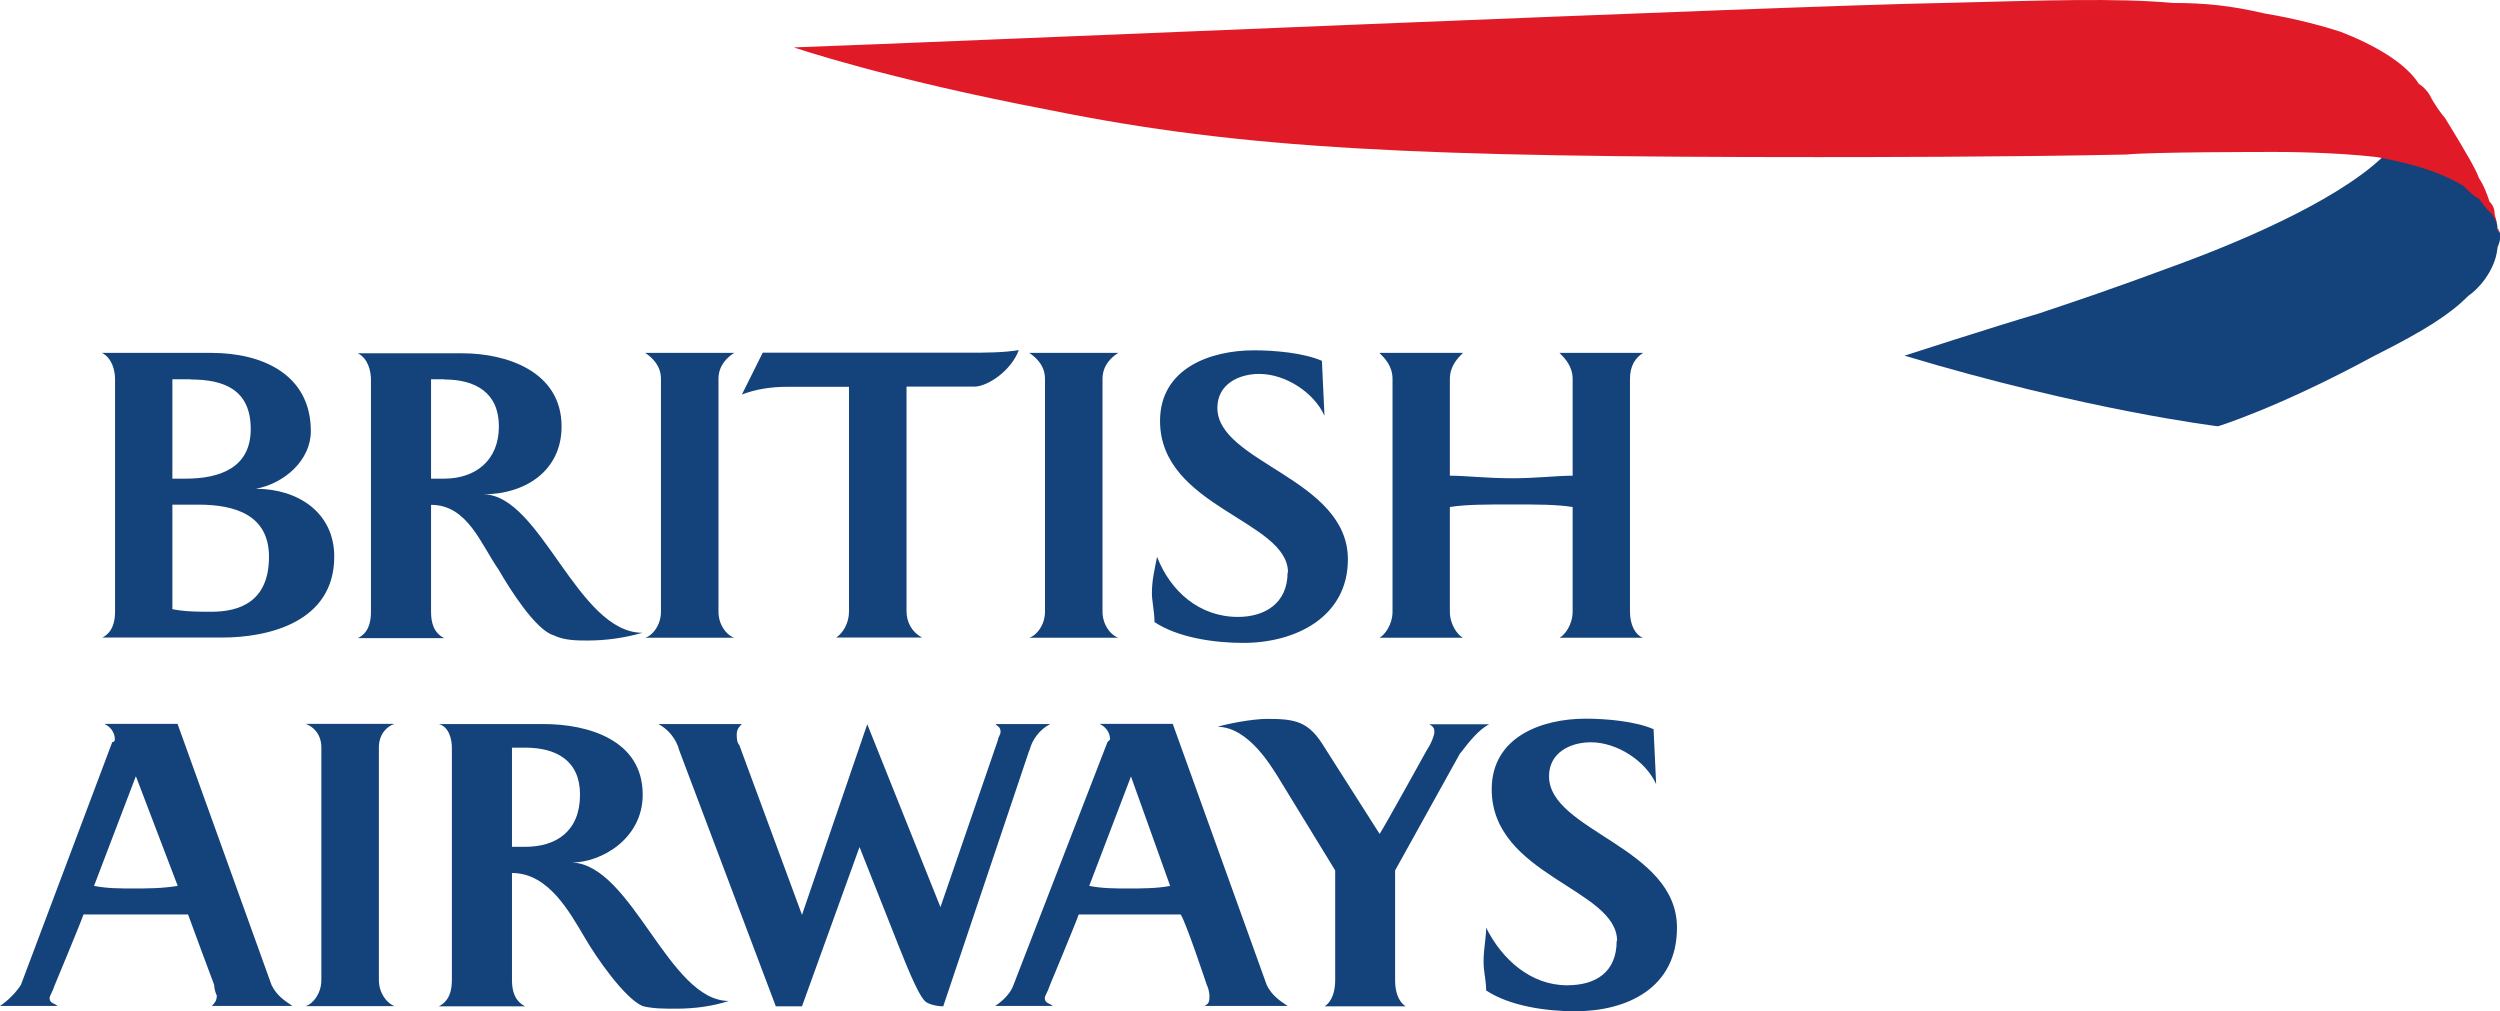 <?xml version="1.0" encoding="UTF-8"?> <svg xmlns="http://www.w3.org/2000/svg" id="Layer_2" viewBox="0 0 126.03 50.99"><defs><style> .cls-1 { fill: #14427a; } .cls-1, .cls-2 { fill-rule: evenodd; } .cls-2 { fill: #e11a27; } </style></defs><g id="Layer_1-2" data-name="Layer_1"><path class="cls-1" d="M5.14,32.15c.53-.26.66-.79.66-1.32v-11.72c0-.39-.13-1.05-.66-1.32h5.53c2.5,0,5,1.05,5,3.95,0,1.45-1.32,2.63-2.77,2.9,2.11,0,3.95,1.19,3.95,3.42,0,3.29-3.29,4.08-5.66,4.08h-6.06ZM9.61,19.12h-.92v5.01h.66c1.71,0,3.29-.53,3.29-2.5s-1.32-2.5-3.03-2.5M10.01,25.44h-1.32v5.27c.66.13,1.32.13,1.97.13,1.45,0,2.9-.53,2.9-2.77,0-2.11-1.71-2.63-3.56-2.63M22.39,19.12h-.66v5.01h.66c1.58,0,2.76-.92,2.76-2.63s-1.18-2.37-2.76-2.37M29.63,32.29c-.53,0-1.18,0-1.71-.26-.92-.26-2.24-2.37-2.77-3.29-.92-1.32-1.58-3.29-3.42-3.29v5.4c0,.53.13,1.05.66,1.32h-4.35c.53-.26.66-.79.66-1.32v-11.72c0-.39-.13-1.05-.66-1.32h5.27c2.24,0,5,.92,5,3.69,0,2.24-1.84,3.42-3.95,3.42,2.9,0,4.74,6.98,8.03,6.98-.92.26-1.84.39-2.77.39M32.53,32.15c.4-.13.79-.66.79-1.32v-11.72c0-.66-.4-1.05-.79-1.32h4.48c-.4.26-.79.66-.79,1.32v11.72c0,.66.39,1.18.79,1.32h-4.48ZM42.14,32.15c.4-.26.66-.79.66-1.32v-11.33h-3.16c-.79,0-1.58.13-2.24.39l1.05-2.11h10.41c.79,0,1.71,0,2.5-.13-.39,1.05-1.58,1.84-2.24,1.84h-3.42v11.33c0,.53.26,1.05.79,1.32h-4.35ZM51.89,32.15c.39-.13.79-.66.79-1.32v-11.72c0-.66-.4-1.05-.79-1.32h4.48c-.4.26-.79.66-.79,1.32v11.72c0,.66.4,1.18.79,1.32h-4.48ZM64.93,28.86c0-2.63-6.45-3.29-6.45-7.64,0-2.63,2.5-3.56,4.74-3.56,1.05,0,2.5.13,3.42.53l.13,2.77c-.53-1.18-1.97-2.11-3.29-2.11-1.05,0-2.11.53-2.11,1.71,0,2.77,6.58,3.56,6.58,7.64,0,2.9-2.63,4.21-5.27,4.21-1.45,0-3.29-.26-4.48-1.05,0-.53-.13-1.05-.13-1.45,0-.66.13-1.18.26-1.84.66,1.71,2.11,3.03,4.08,3.03,1.32,0,2.5-.66,2.5-2.24M78.62,32.15c.26-.13.66-.66.66-1.32v-5.27c-.79-.13-1.84-.13-3.03-.13-1.32,0-2.37,0-3.16.13v5.27c0,.66.39,1.18.66,1.32h-4.21c.26-.13.66-.66.66-1.32v-11.72c0-.66-.39-1.05-.66-1.32h4.21c-.26.26-.66.66-.66,1.32v4.87c.79,0,1.84.13,3.16.13,1.19,0,2.24-.13,3.03-.13v-4.87c0-.66-.4-1.05-.66-1.32h4.21c-.4.26-.66.66-.66,1.32v11.72c0,.66.26,1.18.66,1.32h-4.21Z"></path><path class="cls-1" d="M10.67,50.72c.13-.13.26-.26.26-.53,0,0-.13-.26-.13-.53,0,0-1.18-3.16-1.32-3.56h-5.27c-.13.39-1.45,3.56-1.45,3.56-.13.39-.26.53-.26.66,0,.26.26.26.4.39H0c.4-.26.79-.66,1.05-1.05l4.61-12.25c.13,0,.13-.13.13-.13,0-.4-.26-.66-.53-.79h3.69l4.74,13.17c.26.53.66.79,1.05,1.05h-4.08ZM6.85,39.13l-2.11,5.53c.66.13,1.32.13,1.98.13s1.45,0,2.24-.13l-2.11-5.53ZM15.41,50.72c.4-.13.79-.66.79-1.32v-11.72c0-.66-.4-1.05-.79-1.19h4.48c-.4.13-.79.53-.79,1.19v11.72c0,.66.4,1.18.79,1.32h-4.48ZM26.47,37.69h-.66v5h.66c1.58,0,2.77-.79,2.77-2.63,0-1.71-1.18-2.37-2.77-2.37M34.11,50.85c-.66,0-1.19,0-1.71-.13-.92-.39-2.37-2.5-2.9-3.42-.79-1.32-1.84-3.29-3.69-3.29v5.4c0,.53.13,1.05.66,1.32h-4.35c.53-.26.66-.79.66-1.32v-11.72c0-.39-.13-1.05-.66-1.19h5.27c2.24,0,5.01.79,5.01,3.56,0,2.24-2.11,3.42-3.56,3.42,3.03.13,4.87,6.98,7.9,6.98-.79.26-1.71.39-2.64.39M51.89,37.82l-4.34,12.91c-.4,0-.79-.13-.92-.26-.4-.4-1.05-2.11-1.32-2.77l-1.98-5-2.9,8.03h-1.32l-4.87-12.91c-.13-.53-.53-1.05-1.05-1.32h4.21c-.13.13-.26.26-.26.53,0,.13,0,.4.13.53l3.16,8.56,3.29-9.61,3.69,9.22,2.9-8.43c0-.13.13-.26.13-.4,0-.26-.13-.26-.26-.4h2.77c-.53.26-.92.79-1.05,1.32M57.02,39.13l-2.11,5.53c.66.13,1.32.13,1.97.13s1.45,0,2.11-.13l-1.98-5.53ZM60.71,50.72c.26-.13.26-.26.26-.53,0,0,0-.26-.13-.53,0,0-1.05-3.16-1.32-3.56h-5.14c-.13.39-1.45,3.56-1.45,3.56-.13.39-.26.53-.26.66,0,.26.26.26.4.39h-2.9c.4-.26.79-.66.92-1.05l4.74-12.25.13-.13c0-.4-.26-.66-.53-.79h3.69l4.74,13.17c.26.53.66.79,1.05,1.05h-4.21ZM73.62,37.95l-3.29,5.93v5.53c0,.53.13,1.05.53,1.32h-4.08c.39-.26.53-.79.53-1.32v-5.53l-2.9-4.74c-.26-.39-1.45-2.5-3.03-2.5.4-.13,1.71-.4,2.5-.4,1.45,0,2.11.13,2.9,1.45l2.77,4.35c.26-.39,2.37-4.21,2.37-4.21.26-.39.39-.79.39-.92s0-.26-.26-.4h3.03c-.53.26-1.05.92-1.45,1.45M81.52,47.43c0-2.63-6.32-3.29-6.32-7.64,0-2.63,2.5-3.56,4.74-3.56,1.05,0,2.5.13,3.42.53l.13,2.77c-.53-1.18-1.98-2.11-3.29-2.11-1.05,0-2.11.53-2.11,1.71,0,2.77,6.45,3.56,6.45,7.64,0,3.03-2.5,4.21-5.14,4.21-1.45,0-3.29-.26-4.48-1.05,0-.53-.13-.92-.13-1.45,0-.66.13-1.19.13-1.71.79,1.58,2.24,2.9,4.08,2.9,1.45,0,2.5-.66,2.5-2.24"></path><path class="cls-1" d="M120.11,7.92c-2.5,2.37-7.77,4.48-10.27,5.4-3.56,1.32-5.14,1.84-7.11,2.5-2.24.66-6.72,2.11-6.72,2.11,9.22,2.77,15.8,3.56,15.8,3.56,0,0,3.03-.92,7.9-3.56,2.63-1.32,3.82-2.11,4.74-3.03.4-.26,1.32-1.18,1.45-2.37,0-.13.13-.26.13-.53v-.26c-.13-.13-.13-.26-.13-.26,0,0,0-.26-.13-.53,0-.13-.26-.79-.79-1.18-.4-.26-.92-.92-2.9-1.58-.66-.26-1.84-.53-1.84-.53l-.13.26Z"></path><path class="cls-2" d="M126.03,11.87s0-.26-.13-.39c0-.26-.13-.39-.26-.66-.13-.13-.4-.4-.66-.79-.26-.13-.53-.39-.79-.66-1.32-.79-2.9-1.18-4.35-1.45-2.24-.26-4.87-.26-5.14-.26-.79,0-6.19,0-7.51.13-6.06.13-13.56.13-15.54.13-20.15,0-28.97-.39-38.72-2.37-8.3-1.58-12.91-3.16-12.91-3.16,7.38-.26,50.18-2.11,57.95-2.24,5.14-.13,8.69-.26,11.59,0,1.58,0,2.9.13,4.61.53,1.58.26,3.03.66,3.82.92,1.71.66,3.29,1.58,3.95,2.63,0,0,.26.13.53.53.26.53.66,1.05.79,1.19,1.05,1.71,1.58,2.63,1.71,3.03.26.39.4.79.53,1.18.26.26.26.53.26.66.13.39.13.79.26.92v.13Z"></path></g></svg> 